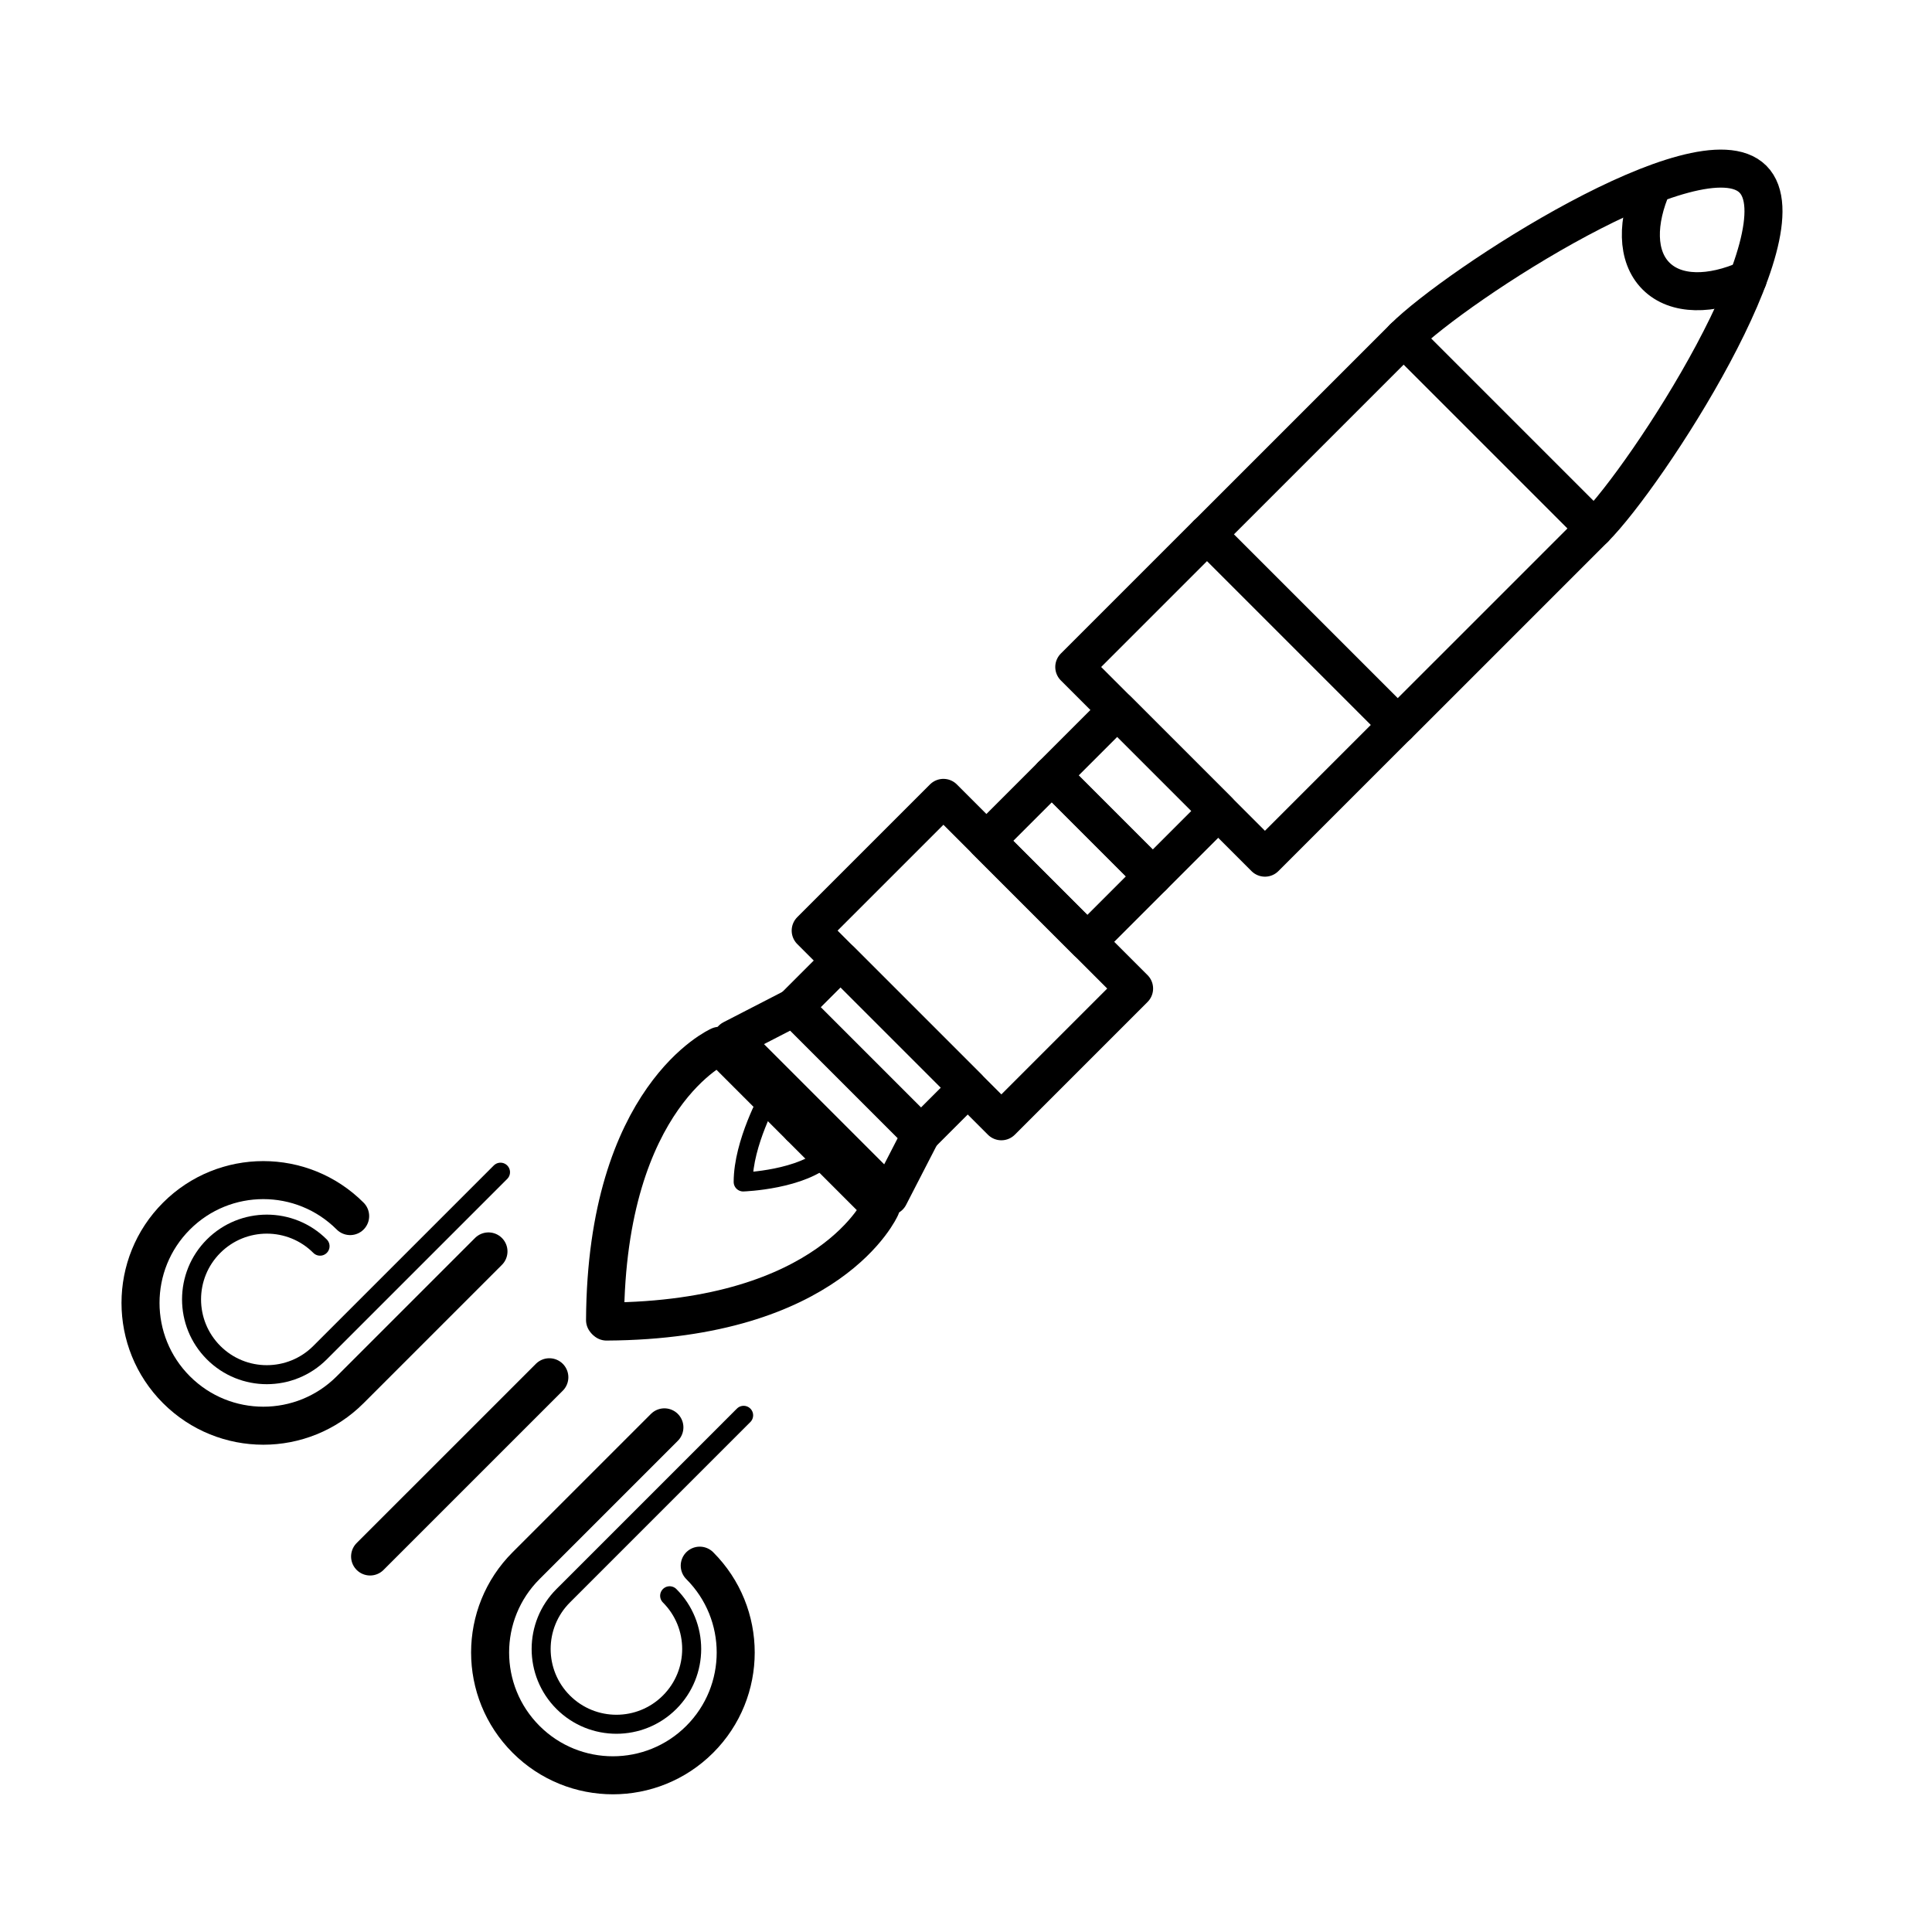 <?xml version="1.0" encoding="UTF-8"?>
<!-- Uploaded to: SVG Repo, www.svgrepo.com, Generator: SVG Repo Mixer Tools -->
<svg width="800px" height="800px" version="1.1" viewBox="144 144 512 512" xmlns="http://www.w3.org/2000/svg">
 <g fill="none" stroke="#000000" stroke-linecap="round" stroke-linejoin="round" stroke-miterlimit="10">
  <path transform="matrix(3.562 3.562 -3.562 3.562 399.32 42.064)" d="m43.245 44.734h14.186v9.875h-14.186z" stroke-width="2"/>
  <path transform="matrix(3.562 3.562 -3.562 3.562 370.39 -27.796)" d="m57.111 30.868h14.186v9.875h-14.186z" stroke-width="2"/>
  <path transform="matrix(3.562 3.562 -3.562 3.562 408.68 66.051)" d="m40.79 52.555h9.457v3.477h-9.457z" stroke-width="2"/>
  <path transform="matrix(3.562 3.562 -3.562 3.562 387.95 16.01)" d="m51.696 41.927h7.51v4.869h-7.51z" stroke-width="2"/>
  <path transform="matrix(3.562 3.562 -3.562 3.562 380.77 -1.332)" d="m55.138 38.485h7.51v4.869h-7.51z" stroke-width="2"/>
  <path transform="matrix(5.038 0 0 5.038 148.09 148.09)" d="m45.961 62.111-8.26-8.261 3.245-1.672 6.687 6.687z" stroke-width="2"/>
  <path transform="matrix(5.038 0 0 5.038 148.09 148.09)" d="m62.68 27.298 10.342-10.342c2.77-2.77 15.604-11.113 18.374-8.343 2.77 2.77-5.573 15.604-8.343 18.374l-10.343 10.342" stroke-width="2"/>
  <path transform="matrix(5.038 0 0 5.038 148.09 148.09)" d="m73.022 16.956 10.031 10.031" stroke-width="2"/>
  <path transform="matrix(5.038 0 0 5.038 148.09 148.09)" d="m91.125 13.872c-1.944 0.868-3.786 0.877-4.826-0.163-1.035-1.035-1.031-2.865-0.175-4.8" stroke-width="2"/>
  <path transform="matrix(5.038 0 0 5.038 148.09 148.09)" d="m31.015 68.627c0.066-11.806 6.015-14.426 6.015-14.426l4.205 4.205" stroke-width="2"/>
  <path transform="matrix(5.038 0 0 5.038 148.09 148.09)" d="m31.093 68.705c11.807-0.066 14.426-6.014 14.426-6.014l-4.205-4.205" stroke-width="2"/>
  <path transform="matrix(5.038 0 0 5.038 148.09 148.09)" d="m39.666 56.837s-1.385 2.47-1.385 4.525c0 0 3.137-0.103 4.472-1.438z"/>
  <path transform="matrix(5.038 0 0 5.038 148.09 148.09)" d="m17.607 63.157c-2.523-2.523-6.613-2.523-9.135 0-2.523 2.523-2.523 6.613 0 9.135 2.523 2.522 6.613 2.523 9.135 0l7.276-7.276" stroke-width="2"/>
  <path transform="matrix(5.038 0 0 5.038 148.09 148.09)" d="m16.024 64.74c-1.546-1.546-4.053-1.546-5.6 0-1.547 1.546-1.546 4.053 0 5.6 1.546 1.547 4.053 1.546 5.6 0l9.492-9.492"/>
  <path transform="matrix(5.038 0 0 5.038 148.09 148.09)" d="m35.996 81.546c2.523 2.523 2.523 6.613 0 9.135-2.523 2.522-6.613 2.523-9.135 0s-2.523-6.613 0-9.135l7.276-7.276" stroke-width="2"/>
  <path transform="matrix(5.038 0 0 5.038 148.09 148.09)" d="m34.413 83.129c1.546 1.546 1.546 4.053 0 5.6-1.546 1.546-4.053 1.546-5.6 0-1.546-1.546-1.546-4.053 0-5.6l9.492-9.492"/>
  <path transform="matrix(5.038 0 0 5.038 148.09 148.09)" d="m28.085 71.635-9.429 9.428" stroke-width="2"/>
 </g>
</svg>